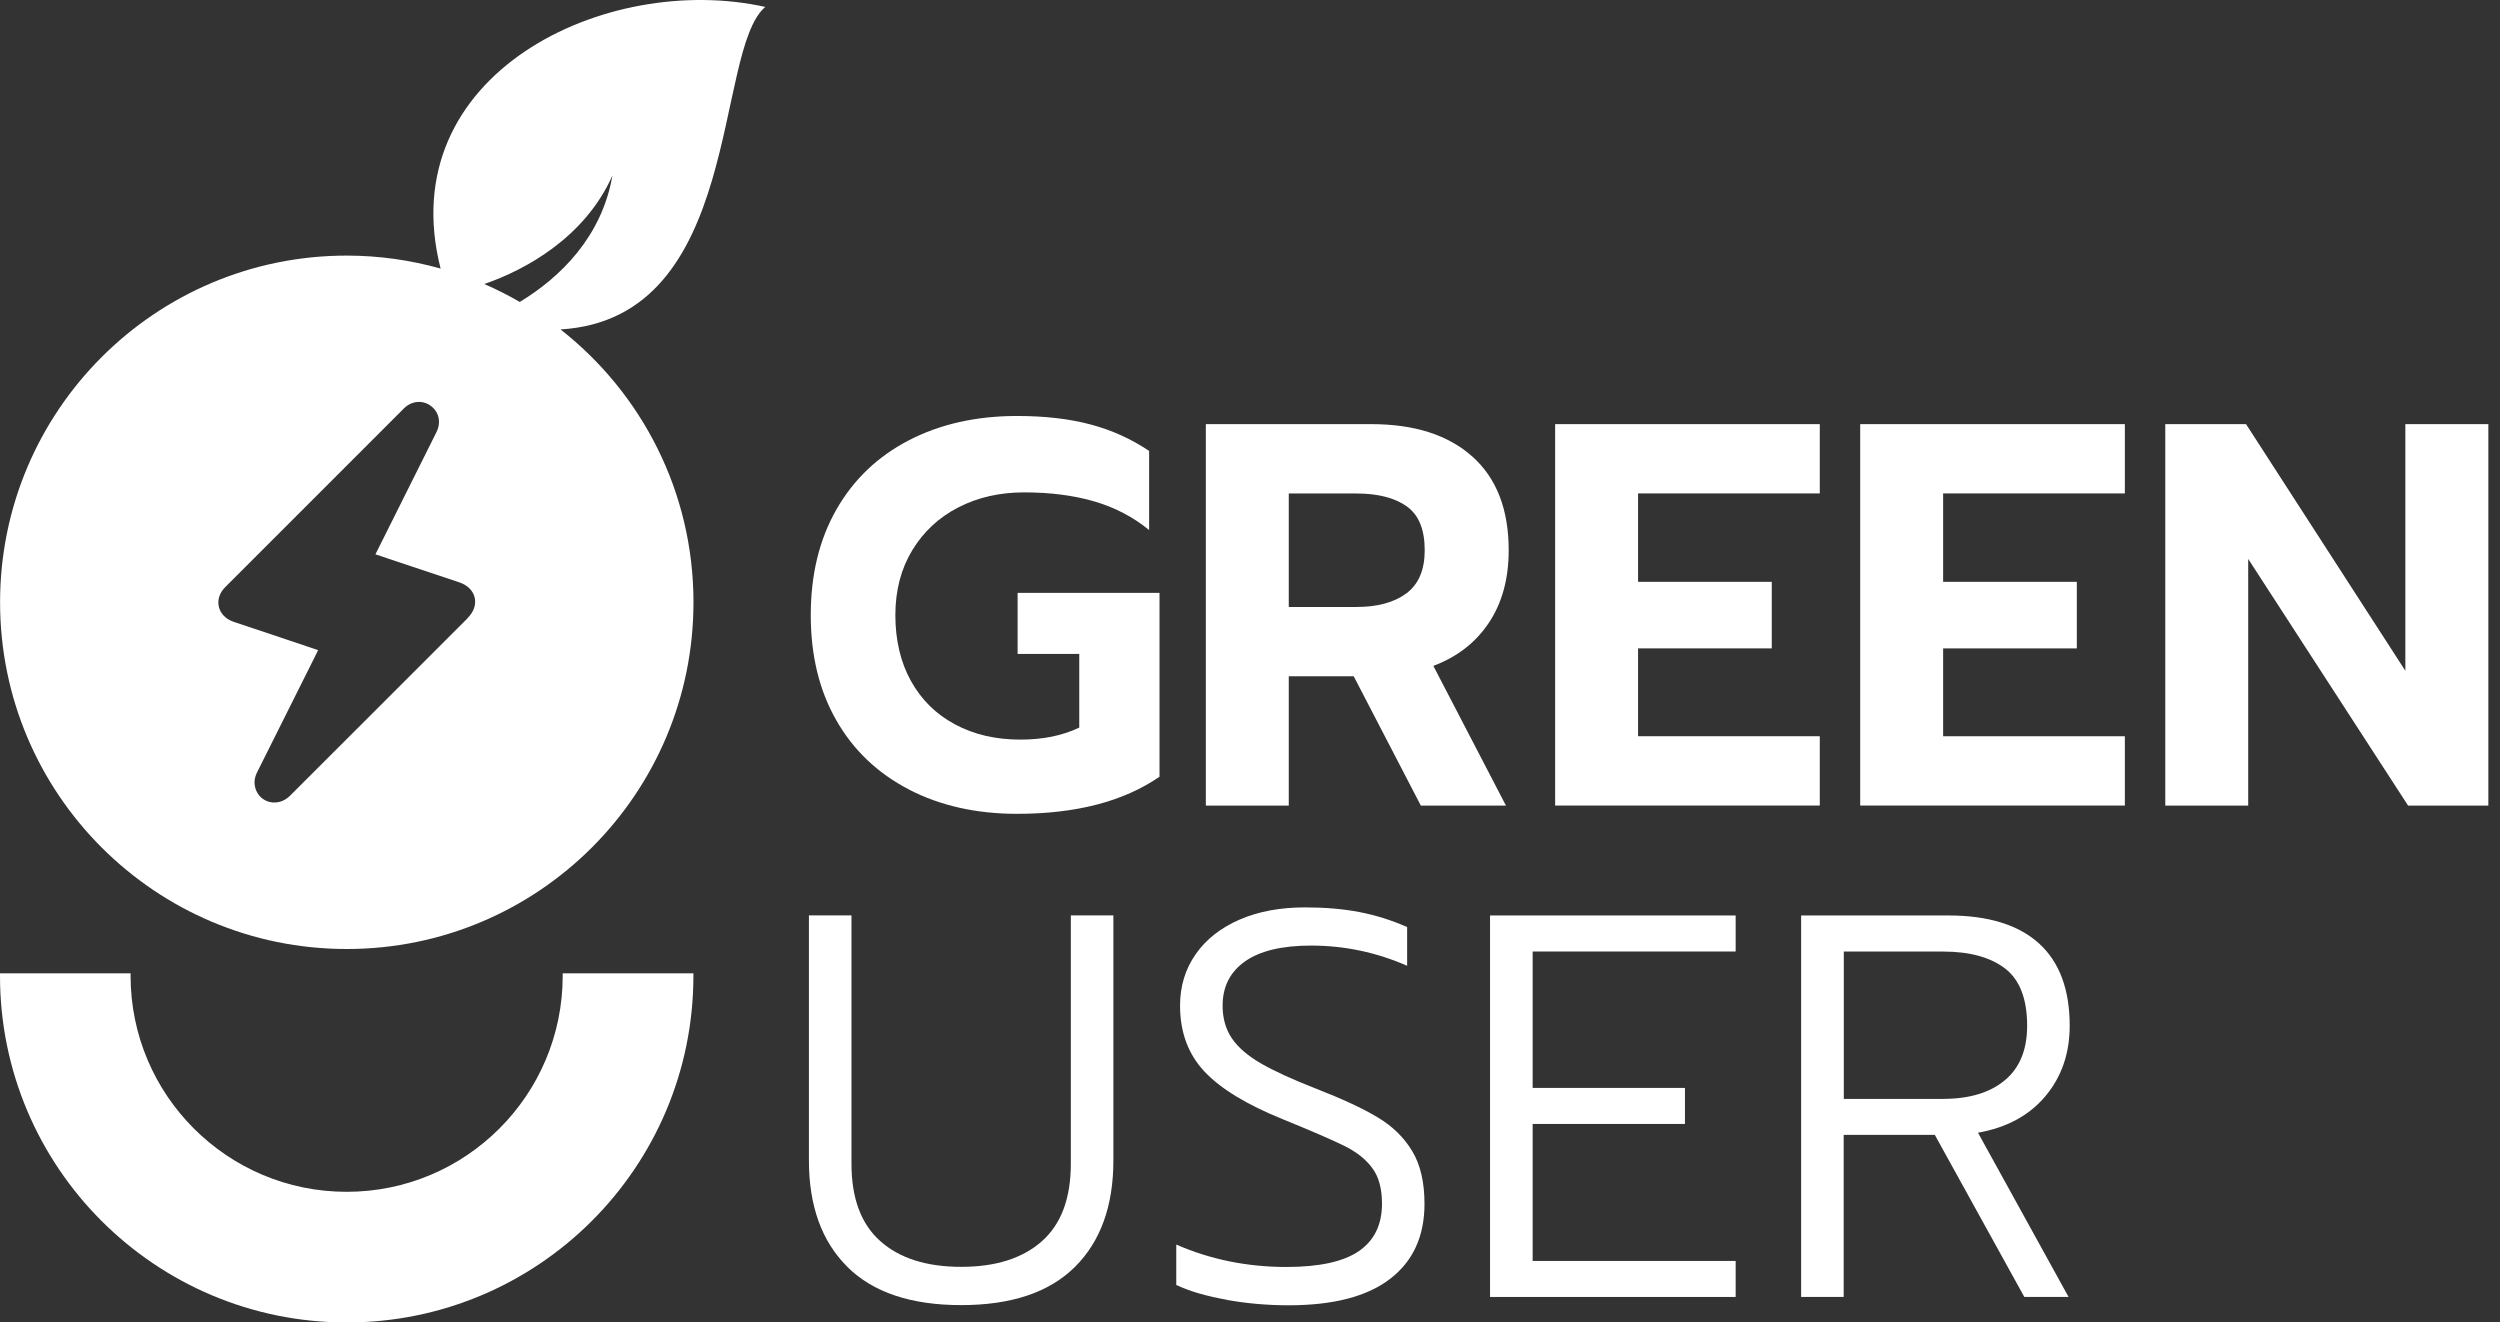 <svg xmlns="http://www.w3.org/2000/svg" width="138" height="73" viewBox="0 0 138 73" fill="none"><rect x="0" y="0" width="138" height="73" fill="#333333" stroke="none"/><path d="M50.176 43.58C48.449 42.687 47.113 41.417 46.169 39.768C45.224 38.12 44.754 36.183 44.754 33.954C44.754 31.726 45.224 29.782 46.169 28.127C47.113 26.471 48.449 25.194 50.176 24.301C51.904 23.408 53.892 22.962 56.141 22.962C57.666 22.962 59.019 23.116 60.194 23.429C61.368 23.741 62.446 24.229 63.432 24.892V29.26C62.549 28.535 61.54 28.01 60.403 27.677C59.27 27.347 57.979 27.179 56.533 27.179C55.187 27.179 53.978 27.454 52.903 28.006C51.828 28.559 50.98 29.346 50.358 30.373C49.737 31.396 49.424 32.591 49.424 33.958C49.424 35.325 49.709 36.554 50.283 37.588C50.856 38.621 51.663 39.422 52.707 39.981C53.751 40.544 54.957 40.826 56.323 40.826C57.57 40.826 58.652 40.606 59.575 40.163V36.097H56.172V32.725H64.005V42.876C62.017 44.243 59.397 44.923 56.141 44.923C53.892 44.923 51.904 44.476 50.176 43.584V43.58Z" fill="white"></path><path d="M66.562 23.412H75.69C78.08 23.412 79.942 24.01 81.278 25.205C82.613 26.4 83.28 28.124 83.28 30.373C83.28 31.939 82.919 33.271 82.195 34.363C81.47 35.459 80.447 36.256 79.121 36.757L83.129 44.47H78.431L74.725 37.33H71.14V44.47H66.562V23.412ZM74.876 33.505C76.041 33.505 76.961 33.254 77.634 32.753C78.307 32.251 78.644 31.458 78.644 30.373C78.644 29.229 78.314 28.419 77.648 27.948C76.985 27.478 76.061 27.241 74.876 27.241H71.14V33.508H74.876V33.505Z" fill="white"></path><path d="M85.844 23.412H100.452V27.237H90.421V32.117H97.801V35.791H90.421V40.64H100.452V44.466H85.844V23.408V23.412Z" fill="white"></path><path d="M102.683 23.412H117.292V27.237H107.261V32.117H114.641V35.792H107.261V40.641H117.292V44.466H102.683V23.408V23.412Z" fill="white"></path><path d="M119.523 23.412H123.981L132.776 37.028V23.412H137.357V44.47H132.927L124.101 30.854V44.47H119.523V23.412Z" fill="white"></path><path d="M46.778 69.933C45.363 68.529 44.652 66.572 44.652 64.058V50.531H47.001V64.236C47.001 66.146 47.533 67.571 48.598 68.515C49.663 69.46 51.15 69.93 53.056 69.93C54.962 69.93 56.448 69.46 57.513 68.515C58.578 67.571 59.11 66.146 59.11 64.236V50.531H61.459V64.058C61.459 66.568 60.751 68.525 59.337 69.933C57.922 71.338 55.827 72.042 53.056 72.042C50.284 72.042 48.19 71.338 46.775 69.933H46.778Z" fill="white"></path><path d="M67.701 71.743C66.575 71.544 65.651 71.273 64.93 70.929V68.701C66.818 69.525 68.845 69.937 71.015 69.937C72.821 69.937 74.154 69.645 75.005 69.065C75.857 68.481 76.286 67.609 76.286 66.445C76.286 65.62 76.111 64.968 75.757 64.487C75.407 64.006 74.899 63.598 74.236 63.268C73.573 62.938 72.426 62.44 70.802 61.778C68.814 60.974 67.371 60.095 66.478 59.14C65.586 58.185 65.139 56.977 65.139 55.51C65.139 54.446 65.424 53.501 65.998 52.677C66.571 51.853 67.378 51.218 68.422 50.764C69.466 50.311 70.671 50.088 72.038 50.088C73.141 50.088 74.143 50.174 75.036 50.345C75.929 50.517 76.808 50.792 77.674 51.173V53.312C75.987 52.571 74.219 52.196 72.371 52.196C70.764 52.196 69.549 52.488 68.724 53.069C67.9 53.653 67.488 54.463 67.488 55.51C67.488 56.214 67.66 56.815 68 57.317C68.34 57.818 68.879 58.282 69.61 58.704C70.342 59.126 71.351 59.587 72.639 60.091C74.085 60.655 75.218 61.18 76.042 61.675C76.867 62.166 77.505 62.791 77.955 63.543C78.409 64.295 78.632 65.267 78.632 66.451C78.632 68.24 78 69.621 76.733 70.593C75.466 71.568 73.601 72.052 71.128 72.052C69.964 72.052 68.817 71.953 67.694 71.75L67.701 71.743Z" fill="white"></path><path d="M82.25 50.534H95.808V52.523H84.602V60.053H93.009V62.042H84.602V69.604H95.808V71.592H82.25V50.534Z" fill="white"></path><path d="M99.425 50.534H107.557C109.745 50.534 111.407 51.046 112.544 52.069C113.677 53.093 114.247 54.61 114.247 56.619C114.247 58.148 113.8 59.442 112.908 60.507C112.015 61.571 110.775 62.244 109.185 62.526L114.185 71.592H111.743L106.802 62.646H101.771V71.592H99.422V50.534H99.425ZM107.258 60.658C108.704 60.658 109.837 60.318 110.662 59.635C111.486 58.951 111.898 57.948 111.898 56.623C111.898 55.136 111.489 54.082 110.679 53.46C109.865 52.839 108.725 52.526 107.258 52.526H101.778V60.661H107.258V60.658Z" fill="white"></path><path d="M31.061 53.728C31.061 53.773 31.061 53.817 31.061 53.862C31.061 60.448 25.721 65.788 19.135 65.788C12.548 65.788 7.208 60.448 7.208 53.862C7.208 53.817 7.208 53.773 7.212 53.728H0C0 53.773 0 53.817 0 53.862C0 64.432 8.568 73 19.138 73C29.708 73 38.276 64.432 38.276 53.862C38.276 53.817 38.276 53.773 38.276 53.728H31.065H31.061Z" fill="white"></path><path d="M24.317 14.823C22.669 14.363 20.935 14.109 19.142 14.109C8.572 14.109 0.004 22.677 0.004 33.247C0.004 43.817 8.572 52.385 19.142 52.385C29.712 52.385 38.28 43.817 38.28 33.247C38.28 27.131 35.406 21.688 30.942 18.185C41.028 17.577 39.379 2.797 42.243 0.383C33.466 -1.575 21.594 4.088 24.321 14.823H24.317ZM25.821 34.116C24.025 35.915 22.229 37.708 20.433 39.504C18.957 40.98 17.483 42.457 16.003 43.93C15.358 44.573 14.338 44.343 14.094 43.498C14.005 43.189 14.056 42.897 14.204 42.605C15.279 40.462 16.35 38.316 17.422 36.169C17.463 36.087 17.504 36.001 17.559 35.888C17.016 35.706 16.488 35.527 15.959 35.349C14.939 35.009 13.919 34.669 12.899 34.325C12.009 34.026 11.769 33.075 12.428 32.413C15.715 29.119 19.008 25.829 22.298 22.543C22.717 22.124 23.321 22.072 23.768 22.395C24.231 22.732 24.365 23.309 24.091 23.858C23.002 26.042 21.91 28.226 20.818 30.41C20.791 30.462 20.766 30.517 20.722 30.599C22.044 31.039 23.339 31.471 24.633 31.904C24.877 31.987 25.117 32.069 25.361 32.148C26.295 32.464 26.518 33.408 25.821 34.105V34.116ZM28.692 16.667C28.06 16.303 27.408 15.97 26.731 15.678C29.043 14.885 32.301 13.079 33.806 9.689C33.222 13.065 30.938 15.307 28.692 16.667Z" fill="white"></path></svg>